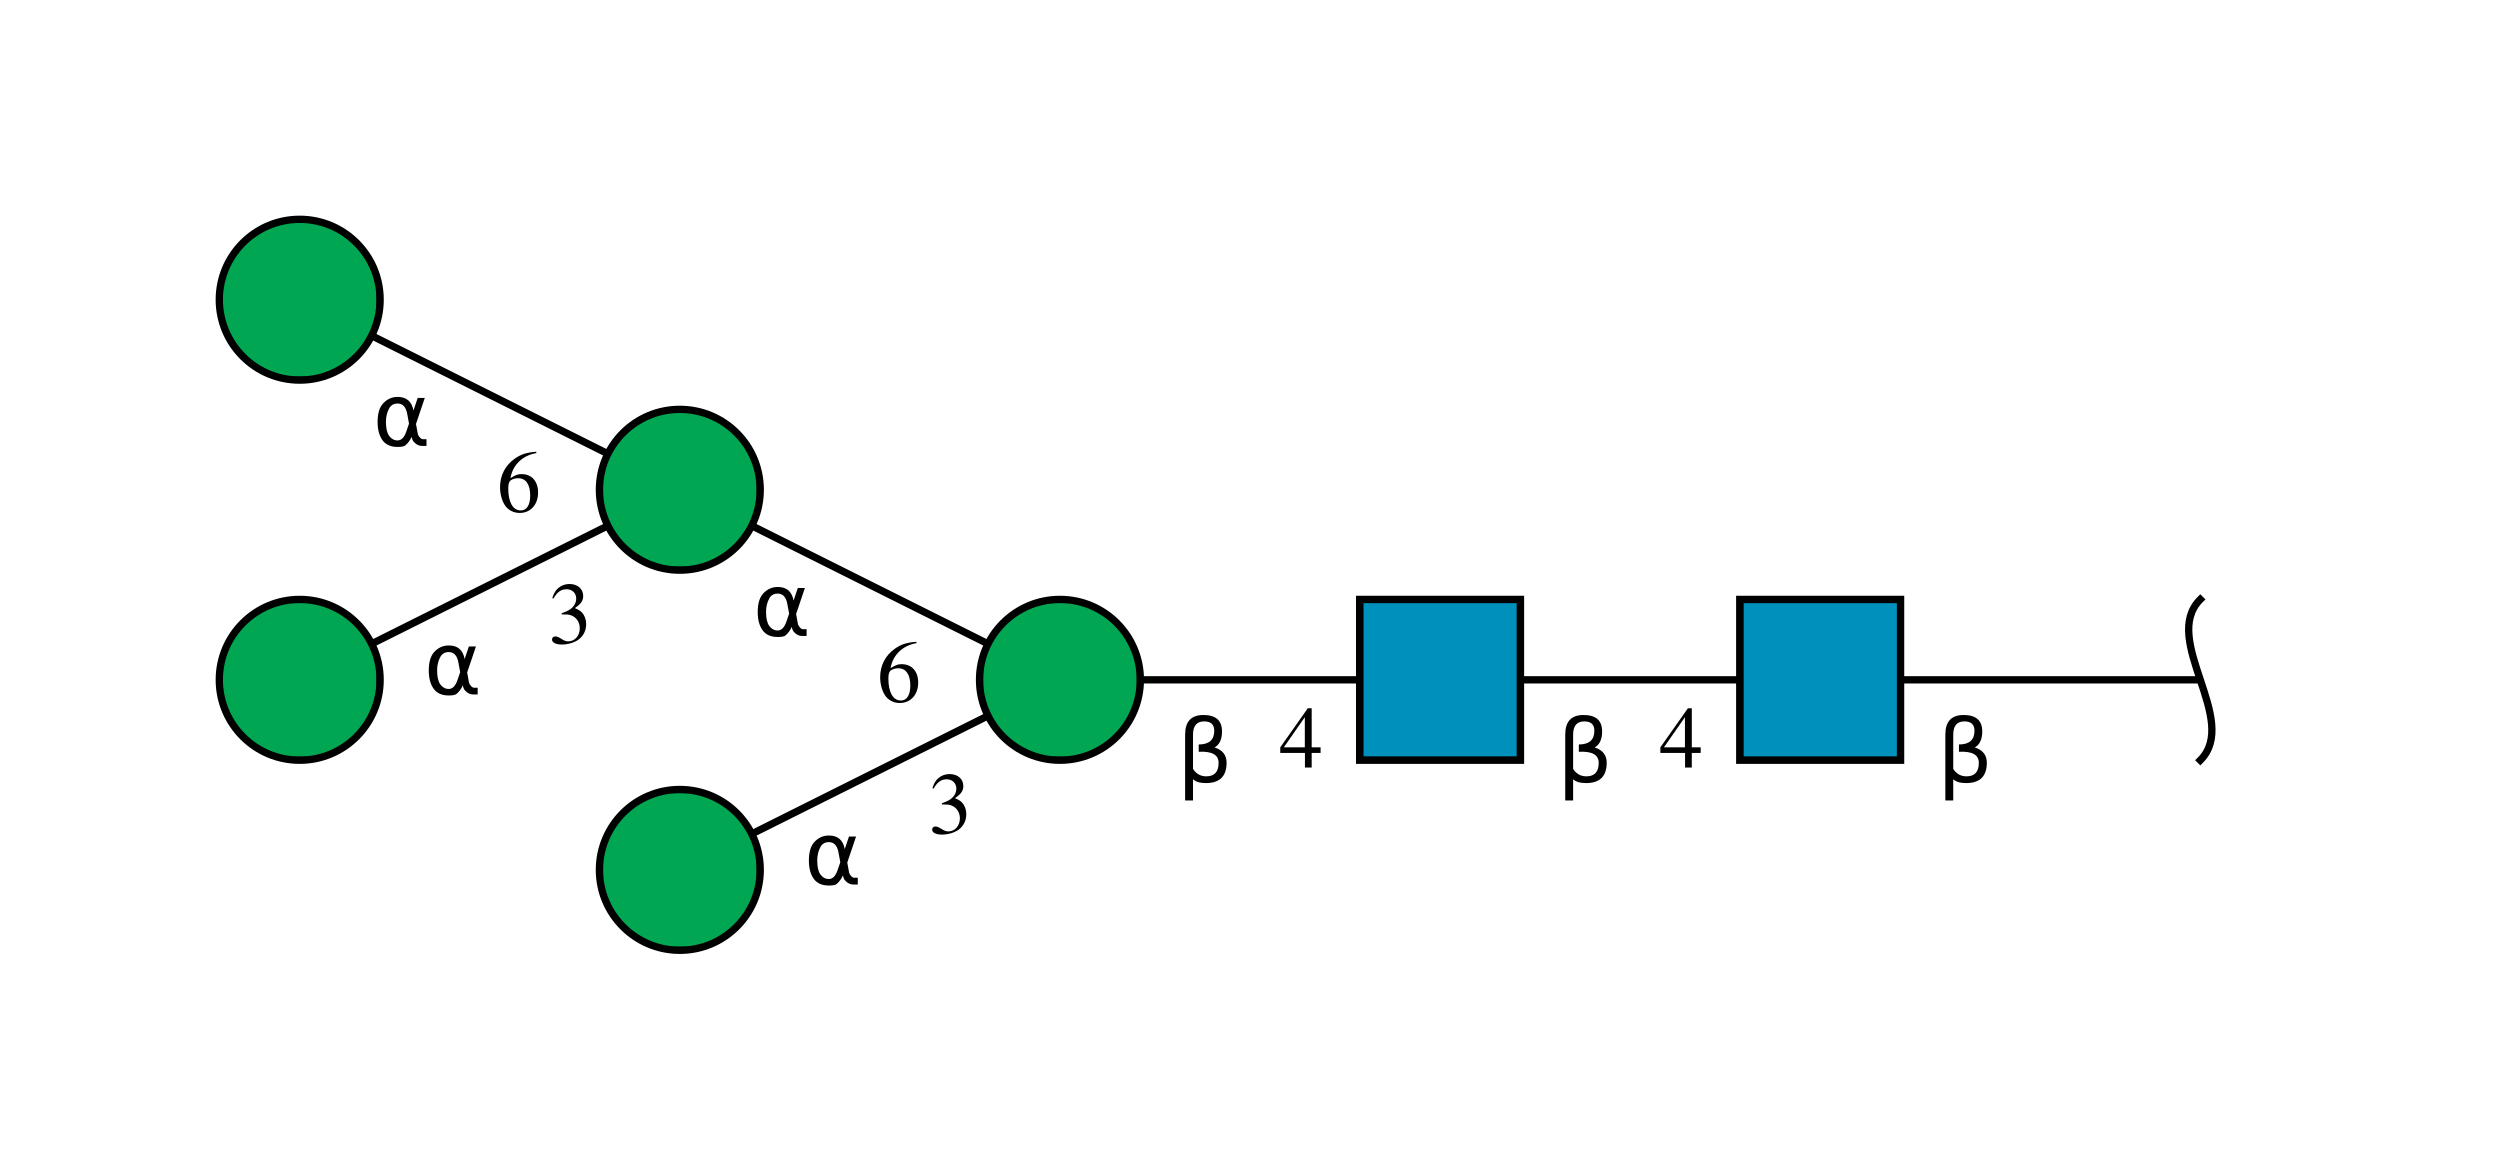 <?xml version="1.0"?>
<!DOCTYPE svg PUBLIC '-//W3C//DTD SVG 1.0//EN'
          'http://www.w3.org/TR/2001/REC-SVG-20010904/DTD/svg10.dtd'>
<svg xmlns:xlink="http://www.w3.org/1999/xlink" style="fill-opacity:1; color-rendering:auto; color-interpolation:auto; text-rendering:auto; stroke:black; stroke-linecap:square; stroke-miterlimit:10; shape-rendering:auto; stroke-opacity:1; fill:black; stroke-dasharray:none; font-weight:normal; stroke-width:1; font-family:'Dialog'; font-style:normal; stroke-linejoin:miter; font-size:12px; stroke-dashoffset:0; image-rendering:auto;" viewBox="0 0 342 160" xmlns="http://www.w3.org/2000/svg"
><!--Generated by the Batik Graphics2D SVG Generator--><defs id="genericDefs"
  /><g
  ><defs id="defs1"
    ><clipPath clipPathUnits="userSpaceOnUse" id="clipPath1"
      ><path d="M238 82 L260 82 L260 104 L238 104 L238 82 Z"
      /></clipPath
      ><clipPath clipPathUnits="userSpaceOnUse" id="clipPath2"
      ><path d="M186 82 L208 82 L208 104 L186 104 L186 82 Z"
      /></clipPath
      ><clipPath clipPathUnits="userSpaceOnUse" id="clipPath3"
      ><path d="M156 93 C156 99.075 151.075 104 145 104 C138.925 104 134 99.075 134 93 C134 86.925 138.925 82 145 82 C151.075 82 156 86.925 156 93 Z"
      /></clipPath
      ><clipPath clipPathUnits="userSpaceOnUse" id="clipPath4"
      ><path d="M104 119 C104 125.075 99.075 130 93 130 C86.925 130 82 125.075 82 119 C82 112.925 86.925 108 93 108 C99.075 108 104 112.925 104 119 Z"
      /></clipPath
      ><clipPath clipPathUnits="userSpaceOnUse" id="clipPath5"
      ><path d="M104 67 C104 73.075 99.075 78 93 78 C86.925 78 82 73.075 82 67 C82 60.925 86.925 56 93 56 C99.075 56 104 60.925 104 67 Z"
      /></clipPath
      ><clipPath clipPathUnits="userSpaceOnUse" id="clipPath6"
      ><path d="M52 93 C52 99.075 47.075 104 41 104 C34.925 104 30 99.075 30 93 C30 86.925 34.925 82 41 82 C47.075 82 52 86.925 52 93 Z"
      /></clipPath
      ><clipPath clipPathUnits="userSpaceOnUse" id="clipPath7"
      ><path d="M52 41 C52 47.075 47.075 52 41 52 C34.925 52 30 47.075 30 41 C30 34.925 34.925 30 41 30 C47.075 30 52 34.925 52 41 Z"
      /></clipPath
    ></defs
    ><g style="fill:white; text-rendering:optimizeSpeed; stroke:white;"
    ><rect x="0" width="342" height="160" y="0" style="stroke:none;"
      /><polygon style="fill:none; stroke:black;" points=" 301 93 249 93"
      /><path d="M301 82 C295.5 87.5 306.5 98.5 301 104" style="fill:none; stroke:black;"
      /><polygon style="fill:none; stroke:black;" points=" 249 93 197 93"
      /><rect x="238" y="82" width="22" style="clip-path:url(#clipPath1); stroke:none;" height="22"
      /><rect x="238" y="82" width="22" style="clip-path:url(#clipPath1); fill:rgb(0,144,188); stroke:none;" height="22"
      /><rect x="238" y="82" width="22" style="clip-path:url(#clipPath1); fill:none; stroke:black;" height="22"
      /><rect x="238" y="82" width="22" style="fill:none; stroke:black;" height="22"
      /><polygon style="fill:none; stroke:black;" points=" 197 93 145 93"
      /><rect x="186" y="82" width="22" style="clip-path:url(#clipPath2); stroke:none;" height="22"
      /><rect x="186" y="82" width="22" style="clip-path:url(#clipPath2); fill:rgb(0,144,188); stroke:none;" height="22"
      /><rect x="186" y="82" width="22" style="clip-path:url(#clipPath2); fill:none; stroke:black;" height="22"
      /><rect x="186" y="82" width="22" style="fill:none; stroke:black;" height="22"
      /><polygon style="fill:none; stroke:black;" points=" 145 93 93 119"
      /><polygon style="fill:none; stroke:black;" points=" 145 93 93 67"
      /><circle style="clip-path:url(#clipPath3); stroke:none;" r="11" cx="145" cy="93"
      /><rect x="134" y="82" width="22" style="clip-path:url(#clipPath3); fill:rgb(0,166,81); stroke:none;" height="22"
      /><rect x="134" y="82" width="22" style="clip-path:url(#clipPath3); fill:none; stroke:black;" height="22"
      /><circle style="fill:none; stroke:black;" r="11" cx="145" cy="93"
      /><circle style="clip-path:url(#clipPath4); stroke:none;" r="11" cx="93" cy="119"
      /><rect x="82" y="108" width="22" style="clip-path:url(#clipPath4); fill:rgb(0,166,81); stroke:none;" height="22"
      /><rect x="82" y="108" width="22" style="clip-path:url(#clipPath4); fill:none; stroke:black;" height="22"
      /><circle style="fill:none; stroke:black;" r="11" cx="93" cy="119"
      /><polygon style="fill:none; stroke:black;" points=" 93 67 41 93"
      /><polygon style="fill:none; stroke:black;" points=" 93 67 41 41"
      /><circle style="clip-path:url(#clipPath5); stroke:none;" r="11" cx="93" cy="67"
      /><rect x="82" y="56" width="22" style="clip-path:url(#clipPath5); fill:rgb(0,166,81); stroke:none;" height="22"
      /><rect x="82" y="56" width="22" style="clip-path:url(#clipPath5); fill:none; stroke:black;" height="22"
      /><circle style="fill:none; stroke:black;" r="11" cx="93" cy="67"
      /><circle style="clip-path:url(#clipPath6); stroke:none;" r="11" cx="41" cy="93"
      /><rect x="30" y="82" width="22" style="clip-path:url(#clipPath6); fill:rgb(0,166,81); stroke:none;" height="22"
      /><rect x="30" y="82" width="22" style="clip-path:url(#clipPath6); fill:none; stroke:black;" height="22"
      /><circle style="fill:none; stroke:black;" r="11" cx="41" cy="93"
      /><circle style="clip-path:url(#clipPath7); stroke:none;" r="11" cx="41" cy="41"
      /><rect x="30" y="30" width="22" style="clip-path:url(#clipPath7); fill:rgb(0,166,81); stroke:none;" height="22"
      /><rect x="30" y="30" width="22" style="clip-path:url(#clipPath7); fill:none; stroke:black;" height="22"
      /><circle style="fill:none; stroke:black;" r="11" cx="41" cy="41"
      /><rect x="75" y="78" width="6" style="stroke:none;" height="10"
    /></g
    ><g style="font-family:'Serif'; text-rendering:optimizeSpeed; "
    ><path style="stroke:none;" d="M76.844 84.047 C77.547 84.047 77.812 84.062 78.109 84.172 C78.859 84.438 79.312 85.125 79.312 85.953 C79.312 86.953 78.641 87.734 77.75 87.734 C77.422 87.734 77.188 87.656 76.734 87.359 C76.375 87.141 76.172 87.062 75.969 87.062 C75.703 87.062 75.516 87.234 75.516 87.484 C75.516 87.906 76.031 88.172 76.875 88.172 C77.797 88.172 78.75 87.859 79.312 87.359 C79.875 86.875 80.188 86.172 80.188 85.375 C80.188 84.766 79.984 84.203 79.641 83.828 C79.406 83.562 79.172 83.422 78.641 83.188 C79.469 82.625 79.781 82.188 79.781 81.531 C79.781 80.562 79.016 79.891 77.906 79.891 C77.297 79.891 76.781 80.094 76.344 80.469 C75.984 80.797 75.797 81.109 75.547 81.828 L75.719 81.875 C76.219 81 76.75 80.609 77.516 80.609 C78.281 80.609 78.828 81.141 78.828 81.891 C78.828 82.328 78.641 82.75 78.344 83.062 C77.984 83.422 77.656 83.594 76.844 83.891 L76.844 84.047 Z"
      /><rect x="58" y="87" width="8" style="fill:white; stroke:none;" height="8"
      /><path style="stroke:none;" d="M62.953 91.953 L62.703 90.594 Q62.438 89.203 61.391 89.203 Q60.609 89.203 60.25 89.844 Q59.797 90.656 59.797 91.719 Q59.797 93.016 60.234 93.625 Q60.688 94.25 61.391 94.25 Q62.172 94.25 62.594 93 L62.953 91.953 ZM63.562 90.156 L64.141 88.438 L65.109 88.438 L63.906 92 L64.141 93.281 Q64.188 93.562 64.391 93.797 Q64.641 94.078 64.828 94.078 L65.344 94.078 L65.344 95 L64.688 95 Q64.141 95 63.656 94.5 Q63.406 94.266 63.312 93.75 Q63.047 94.391 62.484 94.906 Q62.234 95.141 61.391 95.141 Q60.016 95.141 59.344 94.25 Q58.656 93.328 58.656 91.719 Q58.656 90 59.406 89.188 Q60.234 88.297 61.391 88.297 Q63.219 88.297 63.562 90.156 Z"
      /><rect x="68" y="60" width="6" style="fill:white; stroke:none;" height="10"
      /><path style="stroke:none;" d="M73.359 61.797 C71.984 61.906 71.281 62.141 70.406 62.75 C69.109 63.672 68.406 65.047 68.406 66.656 C68.406 67.703 68.734 68.75 69.25 69.359 C69.703 69.875 70.359 70.172 71.094 70.172 C72.578 70.172 73.609 69.031 73.609 67.375 C73.609 65.844 72.734 64.859 71.359 64.859 C70.828 64.859 70.578 64.953 69.828 65.406 C70.141 63.594 71.484 62.297 73.375 61.984 L73.359 61.797 ZM70.906 65.422 C71.938 65.422 72.531 66.281 72.531 67.781 C72.531 69.094 72.062 69.828 71.234 69.828 C70.172 69.828 69.531 68.703 69.531 66.844 C69.531 66.234 69.625 65.891 69.859 65.719 C70.109 65.531 70.484 65.422 70.906 65.422 Z"
      /><rect x="51" y="53" width="8" style="fill:white; stroke:none;" height="8"
      /><path style="stroke:none;" d="M55.953 57.953 L55.703 56.594 Q55.438 55.203 54.391 55.203 Q53.609 55.203 53.25 55.844 Q52.797 56.656 52.797 57.719 Q52.797 59.016 53.234 59.625 Q53.688 60.25 54.391 60.25 Q55.172 60.25 55.594 59 L55.953 57.953 ZM56.562 56.156 L57.141 54.438 L58.109 54.438 L56.906 58 L57.141 59.281 Q57.188 59.562 57.391 59.797 Q57.641 60.078 57.828 60.078 L58.344 60.078 L58.344 61 L57.688 61 Q57.141 61 56.656 60.5 Q56.406 60.266 56.312 59.75 Q56.047 60.391 55.484 60.906 Q55.234 61.141 54.391 61.141 Q53.016 61.141 52.344 60.25 Q51.656 59.328 51.656 57.719 Q51.656 56 52.406 55.188 Q53.234 54.297 54.391 54.297 Q56.219 54.297 56.562 56.156 Z"
      /><rect x="127" y="104" width="6" style="fill:white; stroke:none;" height="10"
      /><path style="stroke:none;" d="M128.844 110.047 C129.547 110.047 129.812 110.062 130.109 110.172 C130.859 110.438 131.312 111.125 131.312 111.953 C131.312 112.953 130.641 113.734 129.75 113.734 C129.422 113.734 129.188 113.656 128.734 113.359 C128.375 113.141 128.172 113.062 127.969 113.062 C127.703 113.062 127.516 113.234 127.516 113.484 C127.516 113.906 128.031 114.172 128.875 114.172 C129.797 114.172 130.75 113.859 131.312 113.359 C131.875 112.875 132.188 112.172 132.188 111.375 C132.188 110.766 131.984 110.203 131.641 109.828 C131.406 109.562 131.172 109.422 130.641 109.188 C131.469 108.625 131.781 108.188 131.781 107.531 C131.781 106.562 131.016 105.891 129.906 105.891 C129.297 105.891 128.781 106.094 128.344 106.469 C127.984 106.797 127.797 107.109 127.547 107.828 L127.719 107.875 C128.219 107 128.75 106.609 129.516 106.609 C130.281 106.609 130.828 107.141 130.828 107.891 C130.828 108.328 130.641 108.75 130.344 109.062 C129.984 109.422 129.656 109.594 128.844 109.891 L128.844 110.047 Z"
      /><rect x="110" y="113" width="8" style="fill:white; stroke:none;" height="8"
      /><path style="stroke:none;" d="M114.953 117.953 L114.703 116.594 Q114.438 115.203 113.391 115.203 Q112.609 115.203 112.25 115.844 Q111.797 116.656 111.797 117.719 Q111.797 119.016 112.234 119.625 Q112.688 120.25 113.391 120.25 Q114.172 120.25 114.594 119 L114.953 117.953 ZM115.562 116.156 L116.141 114.438 L117.109 114.438 L115.906 118 L116.141 119.281 Q116.188 119.562 116.391 119.797 Q116.641 120.078 116.828 120.078 L117.344 120.078 L117.344 121 L116.688 121 Q116.141 121 115.656 120.5 Q115.406 120.266 115.312 119.75 Q115.047 120.391 114.484 120.906 Q114.234 121.141 113.391 121.141 Q112.016 121.141 111.344 120.25 Q110.656 119.328 110.656 117.719 Q110.656 116 111.406 115.188 Q112.234 114.297 113.391 114.297 Q115.219 114.297 115.562 116.156 Z"
      /><rect x="120" y="86" width="6" style="fill:white; stroke:none;" height="10"
      /><path style="stroke:none;" d="M125.359 87.797 C123.984 87.906 123.281 88.141 122.406 88.75 C121.109 89.672 120.406 91.047 120.406 92.656 C120.406 93.703 120.734 94.75 121.25 95.359 C121.703 95.875 122.359 96.172 123.094 96.172 C124.578 96.172 125.609 95.031 125.609 93.375 C125.609 91.844 124.734 90.859 123.359 90.859 C122.828 90.859 122.578 90.953 121.828 91.406 C122.141 89.594 123.484 88.297 125.375 87.984 L125.359 87.797 ZM122.906 91.422 C123.938 91.422 124.531 92.281 124.531 93.781 C124.531 95.094 124.062 95.828 123.234 95.828 C122.172 95.828 121.531 94.703 121.531 92.844 C121.531 92.234 121.625 91.891 121.859 91.719 C122.109 91.531 122.484 91.422 122.906 91.422 Z"
      /><rect x="103" y="79" width="8" style="fill:white; stroke:none;" height="8"
      /><path style="stroke:none;" d="M107.953 83.953 L107.703 82.594 Q107.438 81.203 106.391 81.203 Q105.609 81.203 105.25 81.844 Q104.797 82.656 104.797 83.719 Q104.797 85.016 105.234 85.625 Q105.688 86.25 106.391 86.25 Q107.172 86.25 107.594 85 L107.953 83.953 ZM108.562 82.156 L109.141 80.438 L110.109 80.438 L108.906 84 L109.141 85.281 Q109.188 85.562 109.391 85.797 Q109.641 86.078 109.828 86.078 L110.344 86.078 L110.344 87 L109.688 87 Q109.141 87 108.656 86.5 Q108.406 86.266 108.312 85.75 Q108.047 86.391 107.484 86.906 Q107.234 87.141 106.391 87.141 Q105.016 87.141 104.344 86.25 Q103.656 85.328 103.656 83.719 Q103.656 82 104.406 81.188 Q105.234 80.297 106.391 80.297 Q108.219 80.297 108.562 82.156 Z"
      /><rect x="175" y="96" width="6" style="fill:white; stroke:none;" height="9"
      /><path style="stroke:none;" d="M180.656 102.234 L179.438 102.234 L179.438 96.891 L178.906 96.891 L175.141 102.234 L175.141 103 L178.516 103 L178.516 105 L179.438 105 L179.438 103 L180.656 103 L180.656 102.234 ZM178.5 102.234 L175.625 102.234 L178.5 98.109 L178.5 102.234 Z"
      /><rect x="161" y="94" width="6" style="fill:white; stroke:none;" height="13"
      /><path style="stroke:none;" d="M163.203 106.594 L163.203 109.5 L162.125 109.5 L162.125 100.484 Q162.125 97.812 164.625 97.812 Q167.172 97.812 167.172 100.062 Q167.172 101.672 166.156 102.25 Q167.797 102.781 167.797 104.344 Q167.797 107.125 164.969 107.125 Q163.734 107.125 163.203 106.594 ZM163.203 105.188 Q163.859 106.203 165.016 106.203 Q166.703 106.203 166.703 104.359 Q166.703 102.703 163.984 102.844 L163.984 101.844 Q166.109 101.844 166.109 99.969 Q166.109 98.688 164.734 98.688 Q163.203 98.688 163.203 100.516 L163.203 105.188 Z"
      /><rect x="227" y="96" width="6" style="fill:white; stroke:none;" height="9"
      /><path style="stroke:none;" d="M232.656 102.234 L231.438 102.234 L231.438 96.891 L230.906 96.891 L227.141 102.234 L227.141 103 L230.516 103 L230.516 105 L231.438 105 L231.438 103 L232.656 103 L232.656 102.234 ZM230.5 102.234 L227.625 102.234 L230.5 98.109 L230.5 102.234 Z"
      /><rect x="213" y="94" width="6" style="fill:white; stroke:none;" height="13"
      /><path style="stroke:none;" d="M215.203 106.594 L215.203 109.5 L214.125 109.5 L214.125 100.484 Q214.125 97.812 216.625 97.812 Q219.172 97.812 219.172 100.062 Q219.172 101.672 218.156 102.25 Q219.797 102.781 219.797 104.344 Q219.797 107.125 216.969 107.125 Q215.734 107.125 215.203 106.594 ZM215.203 105.188 Q215.859 106.203 217.016 106.203 Q218.703 106.203 218.703 104.359 Q218.703 102.703 215.984 102.844 L215.984 101.844 Q218.109 101.844 218.109 99.969 Q218.109 98.688 216.734 98.688 Q215.203 98.688 215.203 100.516 L215.203 105.188 Z"
      /><rect x="265" y="94" width="6" style="fill:white; stroke:none;" height="13"
      /><path style="stroke:none;" d="M267.203 106.594 L267.203 109.5 L266.125 109.5 L266.125 100.484 Q266.125 97.812 268.625 97.812 Q271.172 97.812 271.172 100.062 Q271.172 101.672 270.156 102.25 Q271.797 102.781 271.797 104.344 Q271.797 107.125 268.969 107.125 Q267.734 107.125 267.203 106.594 ZM267.203 105.188 Q267.859 106.203 269.016 106.203 Q270.703 106.203 270.703 104.359 Q270.703 102.703 267.984 102.844 L267.984 101.844 Q270.109 101.844 270.109 99.969 Q270.109 98.688 268.734 98.688 Q267.203 98.688 267.203 100.516 L267.203 105.188 Z"
    /></g
  ></g
></svg
>
